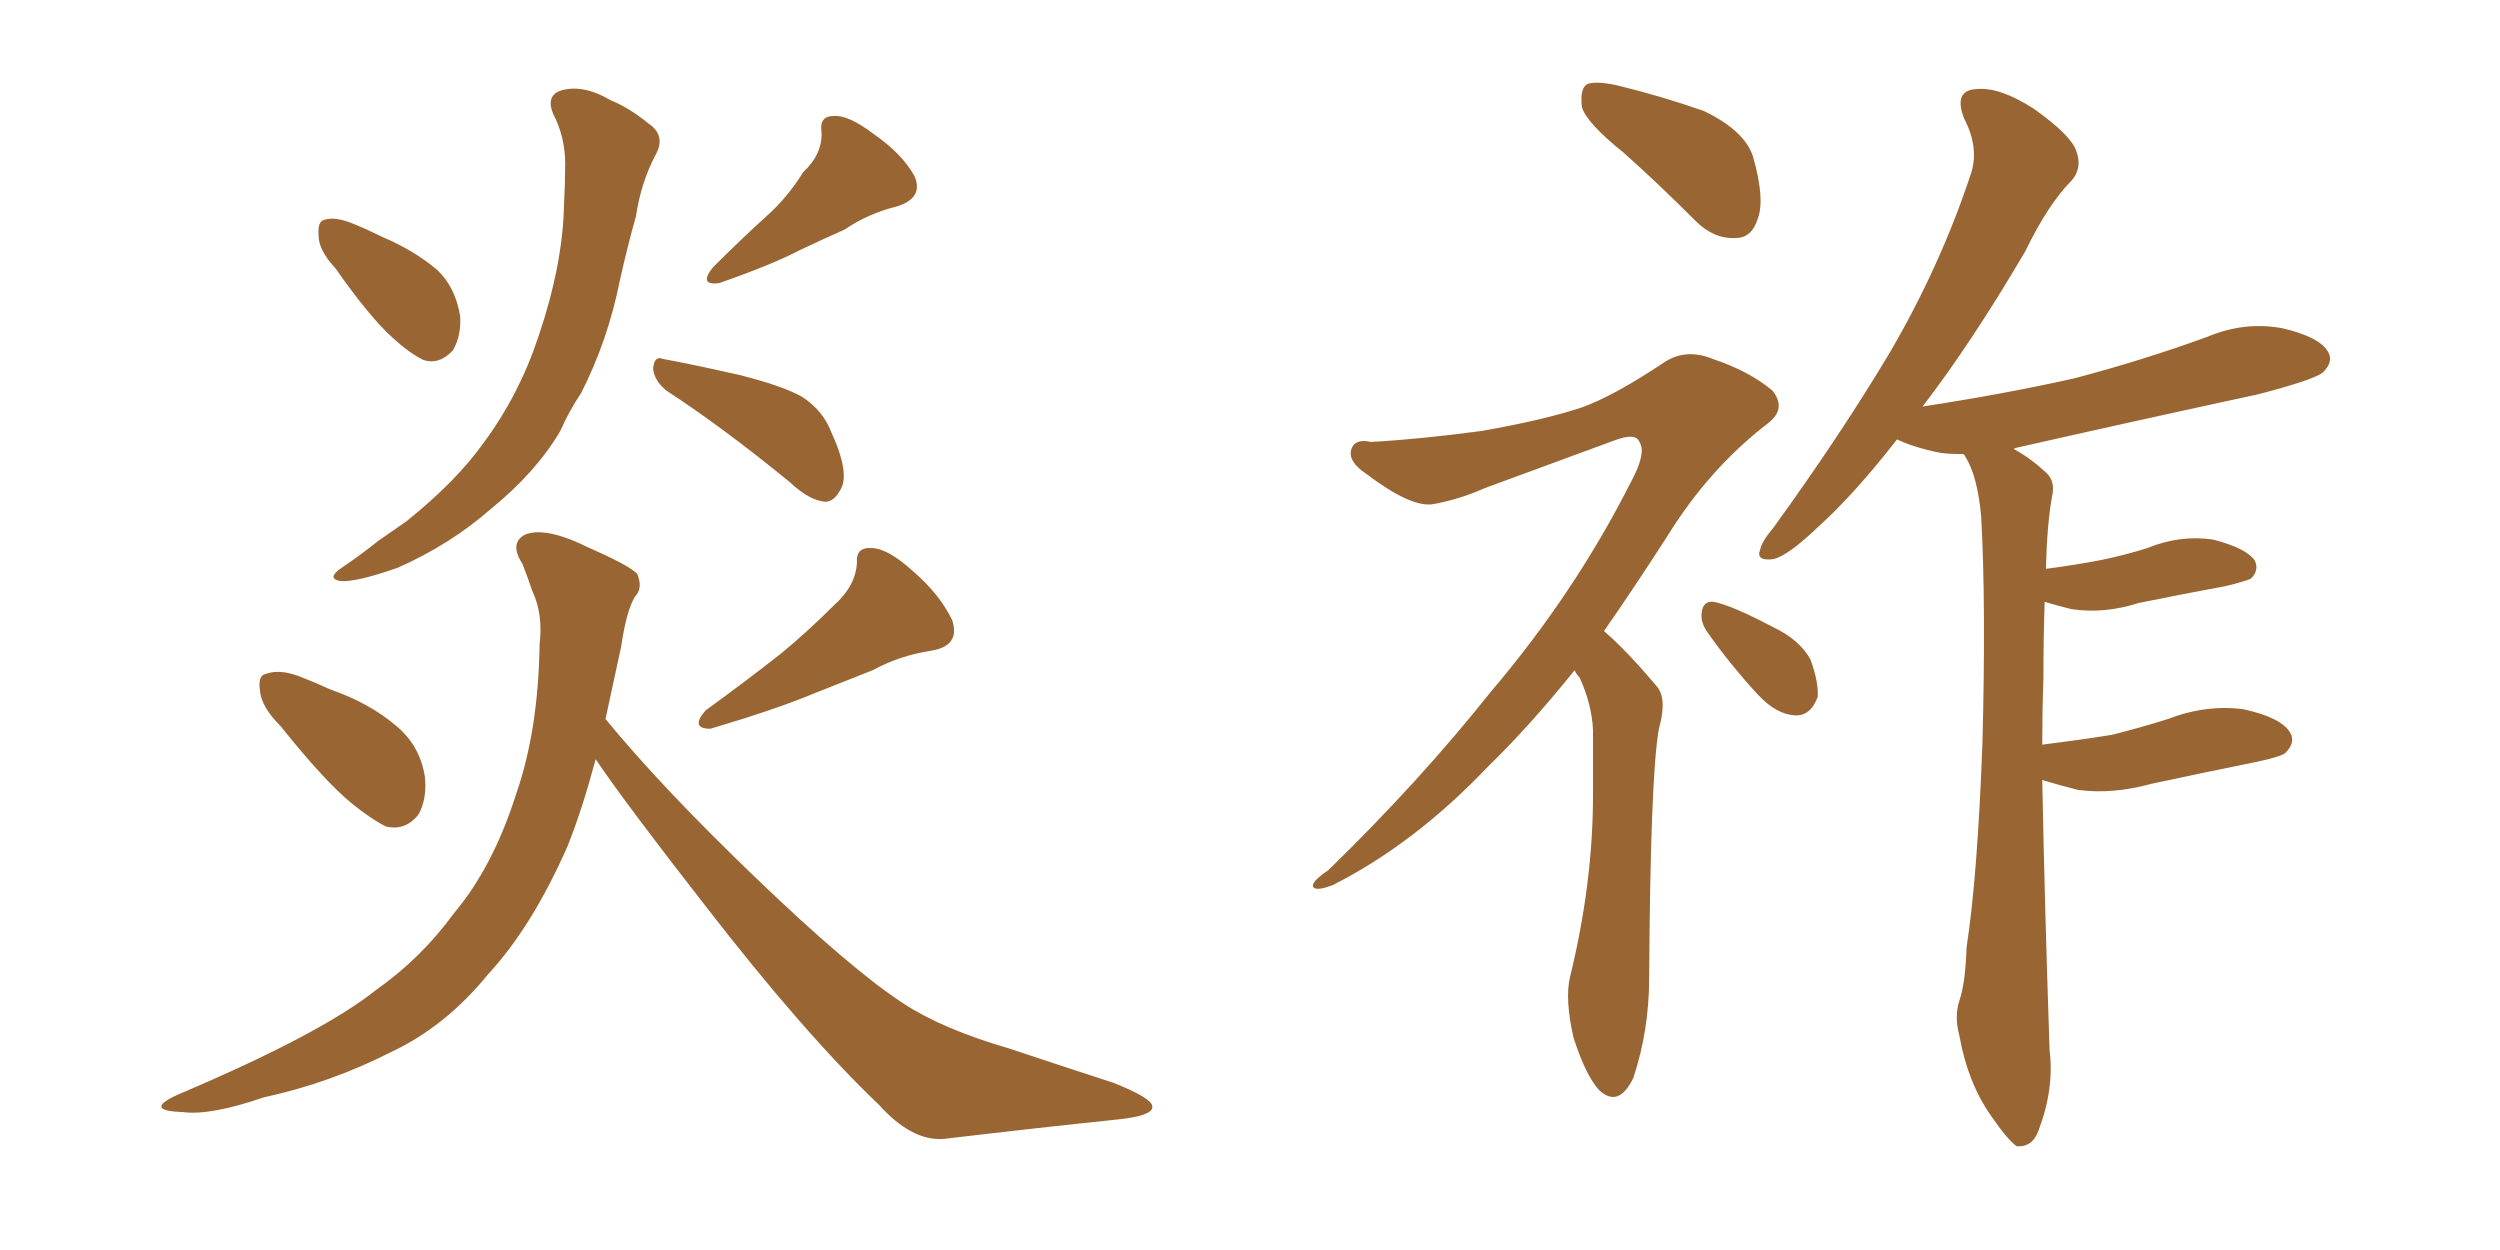 <svg xmlns="http://www.w3.org/2000/svg" xmlns:xlink="http://www.w3.org/1999/xlink" width="300" height="150"><path fill="#996633" padding="10" d="M40.28 32.23L40.28 32.23Q38.23 30.03 38.23 28.27L38.23 28.27Q38.09 26.51 38.96 26.37L38.96 26.37Q40.28 25.93 42.63 26.95L42.63 26.95Q44.09 27.54 45.85 28.42L45.85 28.42Q49.66 30.03 52.44 32.37L52.44 32.37Q54.64 34.42 55.22 37.94L55.22 37.94Q55.37 40.28 54.35 42.04L54.35 42.04Q52.73 43.80 50.83 43.21L50.83 43.21Q49.07 42.33 47.17 40.58L47.17 40.58Q44.38 38.09 40.28 32.23ZM96.39 20.65L96.39 20.65Q98.73 18.46 98.58 15.82L98.58 15.82Q98.29 13.92 100.05 13.92L100.05 13.92Q101.81 13.77 104.88 16.11L104.88 16.11Q108.25 18.46 109.72 21.09L109.72 21.09Q110.89 23.73 107.67 24.76L107.67 24.76Q104.15 25.63 101.37 27.54L101.37 27.54Q98.73 28.71 95.95 30.03L95.95 30.03Q92.58 31.79 86.28 33.98L86.28 33.98Q83.79 34.28 85.55 32.08L85.55 32.08Q88.92 28.71 91.99 25.93L91.99 25.93Q94.48 23.73 96.39 20.65ZM66.36 13.62L66.36 13.62Q65.48 11.43 67.38 10.84L67.38 10.84Q70.02 10.11 73.24 12.01L73.24 12.01Q75.44 12.89 77.78 14.79L77.78 14.79Q79.98 16.26 78.66 18.60L78.66 18.60Q76.90 21.97 76.32 25.93L76.32 25.93Q75.29 29.59 74.41 33.54L74.41 33.54Q72.95 40.87 69.73 47.17L69.73 47.17Q68.26 49.37 67.24 51.71L67.24 51.71Q64.31 56.69 58.89 61.08L58.89 61.08Q54.05 65.33 47.75 68.12L47.75 68.12Q42.77 69.87 40.87 69.73L40.87 69.73Q39.11 69.43 41.02 68.12L41.02 68.12Q43.21 66.65 45.41 64.89L45.41 64.89Q47.31 63.57 48.78 62.55L48.78 62.55Q54.79 57.71 58.01 53.17L58.01 53.17Q62.26 47.46 64.60 40.43L64.60 40.43Q67.53 31.79 67.68 24.61L67.68 24.61Q67.82 21.97 67.82 19.63L67.82 19.63Q67.82 16.41 66.36 13.62ZM79.98 46.88L79.98 46.88Q78.52 45.70 78.37 44.24L78.37 44.24Q78.52 42.63 79.54 43.07L79.54 43.07Q82.76 43.65 88.62 44.97L88.62 44.97Q93.90 46.29 96.24 47.61L96.24 47.61Q98.73 49.22 99.76 51.86L99.76 51.86Q102.10 56.98 100.78 58.89L100.78 58.89Q100.05 60.21 99.02 60.21L99.02 60.21Q97.12 60.06 94.78 57.86L94.78 57.86Q86.72 51.27 79.98 46.88ZM33.69 87.16L33.69 87.16Q31.35 84.81 31.20 82.91L31.20 82.91Q30.91 81.01 31.93 80.86L31.93 80.86Q33.54 80.27 35.89 81.15L35.89 81.15Q37.79 81.88 39.70 82.76L39.70 82.76Q44.38 84.38 47.61 87.16L47.61 87.16Q50.39 89.50 50.98 93.16L50.98 93.16Q51.27 95.80 50.24 97.71L50.24 97.71Q48.63 99.76 46.29 99.17L46.29 99.17Q44.53 98.29 42.19 96.39L42.19 96.39Q38.96 93.75 33.69 87.16ZM100.05 72.66L100.05 72.66Q102.69 70.31 102.83 67.53L102.83 67.53Q102.69 65.63 104.59 65.77L104.59 65.77Q106.49 65.77 109.57 68.55L109.57 68.55Q112.79 71.34 114.26 74.41L114.26 74.41Q115.28 77.49 111.77 78.08L111.77 78.08Q107.96 78.66 104.74 80.42L104.74 80.42Q101.37 81.74 97.71 83.20L97.71 83.20Q93.16 85.11 85.25 87.45L85.25 87.45Q82.76 87.45 84.67 85.25L84.67 85.25Q89.50 81.74 93.60 78.52L93.60 78.52Q96.83 75.88 100.05 72.66ZM71.48 91.11L71.48 91.11L71.48 91.11Q69.87 97.12 68.12 101.51L68.12 101.51Q63.87 111.18 58.59 116.89L58.59 116.89Q53.47 123.19 46.88 126.27L46.88 126.27Q39.70 129.93 31.64 131.69L31.64 131.69Q25.20 133.89 21.97 133.45L21.97 133.45Q17.14 133.30 21.24 131.40L21.24 131.40Q38.53 124.07 45.12 118.80L45.12 118.80Q50.54 114.99 54.49 109.57L54.49 109.57Q59.18 104.00 61.96 95.21L61.96 95.21Q64.60 87.60 64.75 77.34L64.75 77.34Q65.19 73.68 63.87 70.90L63.87 70.90Q63.28 69.14 62.70 67.68L62.70 67.68Q61.08 65.19 62.99 64.16L62.99 64.16Q65.48 63.13 70.75 65.77L70.75 65.77Q75.44 67.82 76.46 68.85L76.46 68.85Q77.20 70.61 76.17 71.63L76.17 71.63Q75.15 73.39 74.56 77.49L74.56 77.49Q73.54 82.18 72.66 86.28L72.66 86.28Q79.39 94.48 90.53 105.18L90.53 105.18Q102.10 116.31 108.40 120.41L108.40 120.41Q113.09 123.49 121.14 125.83L121.14 125.83Q127.73 128.03 133.59 129.93L133.59 129.93Q138.43 131.84 138.28 132.86L138.28 132.86Q138.28 133.89 134.18 134.33L134.18 134.33Q124.37 135.35 113.23 136.67L113.23 136.67Q109.42 136.96 105.47 132.57L105.47 132.57Q96.53 124.07 84.52 108.54L84.52 108.54Q75.15 96.53 71.48 91.11ZM194.82 18.31L194.82 18.31Q190.43 14.79 189.84 12.89L189.84 12.89Q189.55 10.69 190.43 10.11L190.43 10.11Q191.46 9.67 194.09 10.25L194.09 10.25Q199.51 11.57 204.49 13.33L204.49 13.33Q209.33 15.67 210.35 18.75L210.35 18.75Q211.82 23.88 210.94 26.22L210.94 26.22Q210.21 28.56 208.30 28.56L208.30 28.56Q205.66 28.71 203.47 26.51L203.47 26.51Q198.93 21.97 194.82 18.31ZM188.96 80.42L188.96 80.42Q183.54 87.16 178.56 91.99L178.56 91.99Q169.78 101.22 159.96 106.20L159.96 106.20Q158.06 106.93 157.62 106.49L157.62 106.49Q157.18 105.91 159.38 104.44L159.38 104.44Q170.36 93.75 178.86 83.06L178.86 83.06Q188.96 71.19 195.70 57.86L195.70 57.86Q197.61 54.35 196.73 53.03L196.73 53.03Q196.29 51.86 193.65 52.88L193.65 52.88Q185.30 55.96 178.13 58.59L178.13 58.59Q175.20 59.91 171.97 60.50L171.97 60.50Q169.34 60.94 163.92 56.84L163.92 56.84Q161.72 55.37 162.16 53.91L162.16 53.91Q162.60 52.59 164.50 53.03L164.50 53.03Q170.21 52.73 177.83 51.71L177.83 51.71Q185.30 50.39 189.70 48.93L189.70 48.93Q193.51 47.61 199.66 43.51L199.66 43.51Q202.29 41.75 205.52 43.07L205.52 43.07Q209.91 44.53 212.70 46.88L212.70 46.88Q214.45 49.07 212.11 50.83L212.11 50.83Q205.08 56.25 200.10 64.31L200.10 64.31Q196.14 70.46 192.48 75.73L192.48 75.73Q193.51 76.61 194.53 77.64L194.53 77.64Q196.44 79.54 198.78 82.32L198.78 82.32Q200.10 83.79 199.07 87.45L199.07 87.45Q198.05 93.02 197.90 117.33L197.90 117.33Q197.90 123.63 196.00 129.35L196.00 129.35Q194.24 133.01 191.89 130.81L191.89 130.81Q190.28 129.05 188.82 124.51L188.82 124.51Q187.79 119.97 188.38 117.33L188.38 117.33Q191.16 106.05 191.16 95.36L191.16 95.36Q191.16 91.55 191.16 87.60L191.16 87.60Q191.02 84.52 189.55 81.30L189.55 81.30Q189.11 80.86 188.96 80.42ZM204.79 75.73L204.79 75.73Q204.05 74.56 204.20 73.54L204.20 73.54Q204.35 72.07 205.66 72.22L205.66 72.22Q207.86 72.66 212.84 75.29L212.84 75.29Q215.92 76.76 217.24 79.10L217.24 79.10Q218.26 81.88 218.12 83.64L218.12 83.64Q217.24 85.99 215.33 85.84L215.33 85.84Q213.13 85.69 210.94 83.35L210.94 83.35Q207.57 79.69 204.79 75.73ZM245.07 93.60L245.07 93.60L245.07 93.60Q245.36 108.69 245.95 125.98L245.95 125.98Q246.53 130.66 244.63 135.64L244.63 135.64Q243.90 137.70 241.99 137.55L241.99 137.55Q240.82 136.67 238.92 133.89L238.92 133.89Q236.13 129.93 235.11 124.22L235.11 124.22Q234.52 122.02 235.11 120.12L235.11 120.12Q235.84 118.07 235.99 113.67L235.99 113.67Q237.30 105.18 237.89 89.21L237.89 89.21Q238.33 72.66 237.74 61.96L237.74 61.96Q237.30 57.13 235.84 54.79L235.84 54.79Q235.69 54.49 235.55 54.49L235.55 54.49Q233.94 54.49 232.91 54.35L232.91 54.35Q229.83 53.76 227.64 52.73L227.64 52.73Q222.51 59.33 218.12 63.28L218.12 63.28Q214.60 66.65 212.84 67.09L212.84 67.09Q210.64 67.38 211.23 65.92L211.23 65.92Q211.38 65.04 212.84 63.28L212.84 63.28Q220.90 52.15 226.76 42.33L226.76 42.33Q232.76 32.08 236.43 21.09L236.43 21.09Q237.60 17.87 235.69 14.21L235.69 14.21Q234.38 10.84 237.16 10.69L237.16 10.69Q239.94 10.40 244.04 13.04L244.04 13.04Q248.58 16.26 249.17 18.16L249.17 18.16Q249.90 20.21 248.58 21.68L248.58 21.68Q245.80 24.46 243.02 30.18L243.02 30.18Q236.57 41.16 230.71 48.78L230.71 48.78Q240.38 47.31 248.88 45.41L248.88 45.41Q257.23 43.21 264.84 40.43L264.84 40.43Q269.38 38.53 273.93 39.40L273.93 39.40Q278.32 40.43 279.35 42.19L279.35 42.19Q280.08 43.36 278.76 44.68L278.76 44.68Q277.73 45.56 271.00 47.31L271.00 47.31Q256.05 50.54 241.85 53.76L241.85 53.76Q241.70 53.76 241.70 53.91L241.70 53.91Q243.60 54.93 245.51 56.69L245.51 56.69Q246.68 57.71 246.24 59.62L246.24 59.62Q245.65 62.84 245.51 68.26L245.51 68.26Q248.88 67.82 251.95 67.24L251.95 67.24Q254.88 66.65 257.67 65.77L257.67 65.77Q261.62 64.16 265.58 64.75L265.58 64.75Q269.53 65.77 270.56 67.24L270.56 67.24Q271.14 68.41 270.12 69.43L270.12 69.43Q269.53 69.73 267.19 70.31L267.19 70.31Q261.62 71.34 256.64 72.36L256.64 72.36Q252.54 73.68 248.58 73.10L248.58 73.10Q246.83 72.66 245.36 72.22L245.36 72.22Q245.21 76.46 245.21 81.45L245.21 81.45Q245.07 85.25 245.07 89.36L245.07 89.36Q249.76 88.77 253.42 88.18L253.42 88.18Q256.93 87.30 260.16 86.28L260.16 86.28Q264.70 84.52 269.24 85.11L269.24 85.11Q273.78 86.13 274.80 87.89L274.80 87.89Q275.54 89.06 274.22 90.38L274.22 90.38Q273.63 90.82 270.85 91.41L270.85 91.41Q264.40 92.72 258.25 94.04L258.25 94.04Q253.42 95.36 249.32 94.78L249.32 94.78Q246.97 94.19 245.07 93.60Z"/></svg>